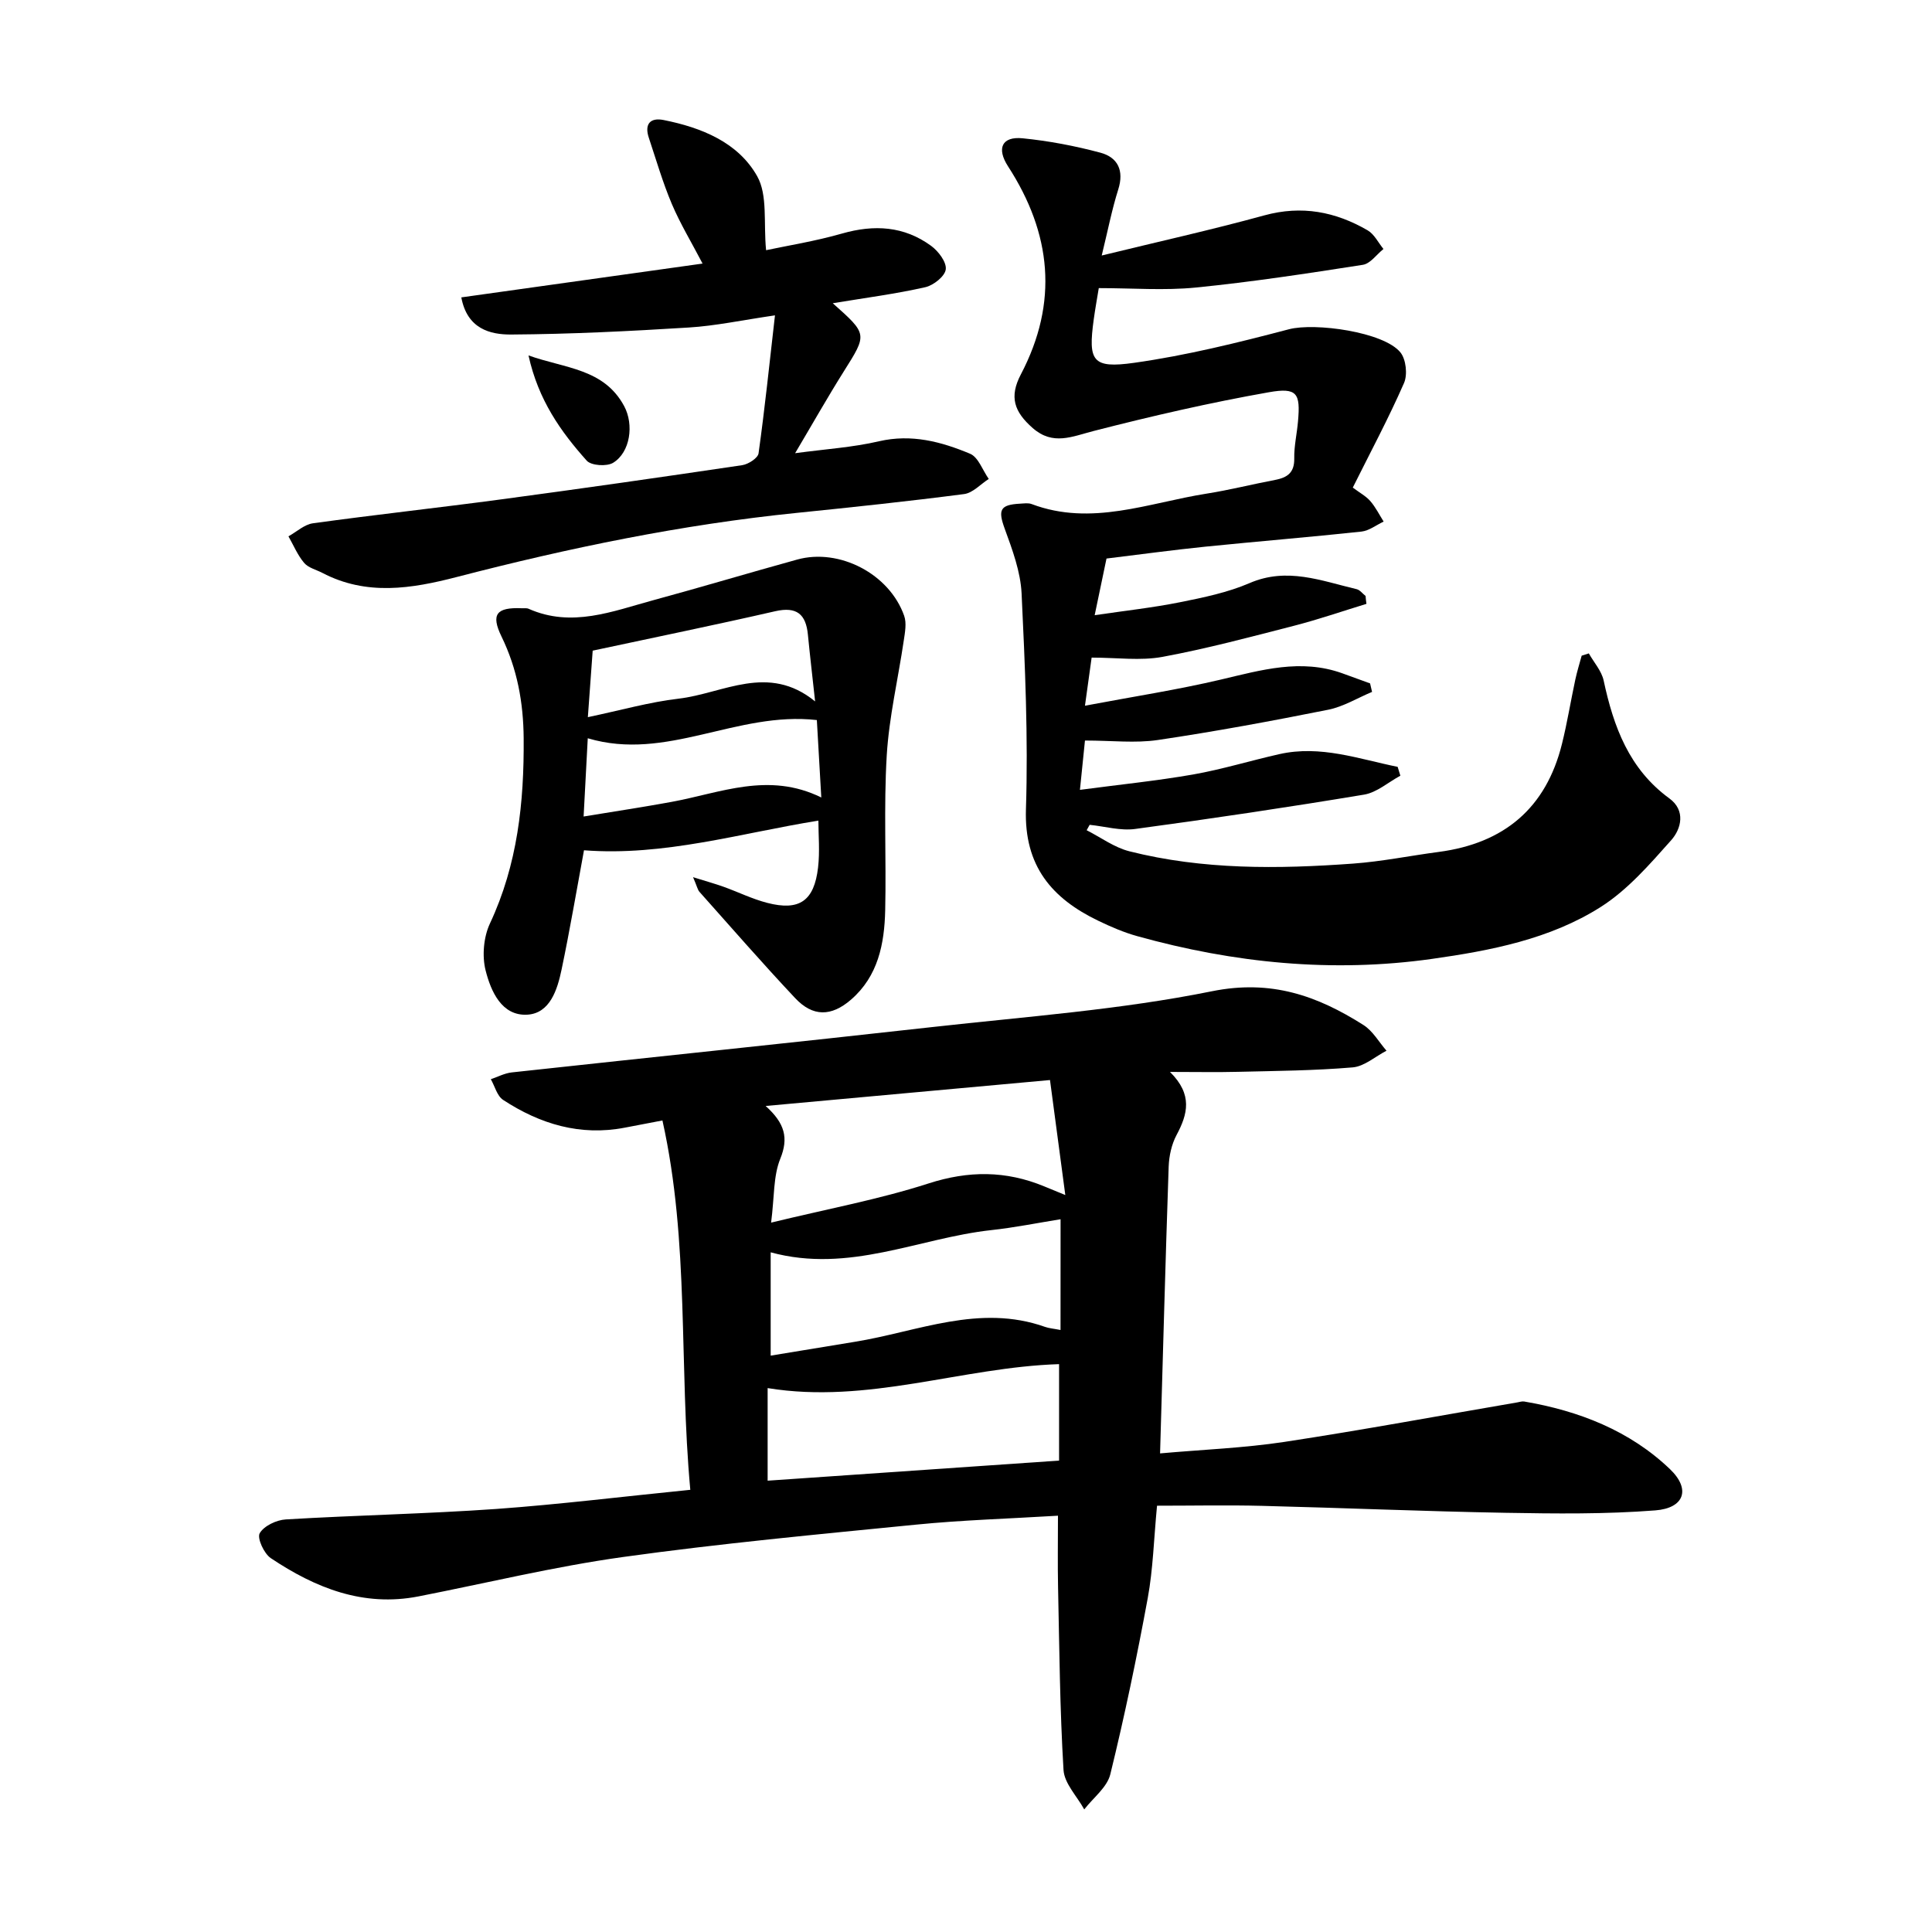 <svg enable-background="new 0 0 400 400" viewBox="0 0 400 400" xmlns="http://www.w3.org/2000/svg"><path d="m142.92 308.45c-2.38-25.83-.13-51.17-5.77-76.47-3.14.6-5.46 1.04-7.79 1.49-9.24 1.78-17.56-.75-25.2-5.75-1.25-.82-1.71-2.83-2.54-4.28 1.45-.49 2.86-1.25 4.35-1.41 29.08-3.17 58.18-6.16 87.26-9.41 19.27-2.15 38.73-3.56 57.68-7.39 12.27-2.48 21.81.92 31.38 6.99 1.94 1.23 3.2 3.52 4.77 5.32-2.33 1.2-4.58 3.24-6.99 3.45-7.89.67-15.83.73-23.75.92-4.31.11-8.63.02-14.09.02 4.77 4.7 3.66 8.76 1.36 13.07-1.03 1.93-1.55 4.33-1.63 6.54-.67 19.56-1.19 39.13-1.78 59.37 8.83-.79 17.35-1.11 25.74-2.38 16.12-2.45 32.15-5.43 48.22-8.18.48-.08.98-.26 1.44-.18 11.33 1.93 21.84 6.03 30.17 14 4.37 4.18 2.94 8.08-3.04 8.54-10.28.8-20.66.68-30.99.5-16.82-.3-33.63-1.02-50.45-1.44-7.09-.18-14.18-.03-21.72-.03-.67 6.99-.82 13.14-1.92 19.12-2.25 12.22-4.79 24.41-7.75 36.48-.66 2.71-3.54 4.87-5.4 7.28-1.49-2.72-4.12-5.37-4.29-8.17-.76-12.59-.86-25.22-1.13-37.84-.1-4.81-.02-9.63-.02-14.8-10.44.63-19.95.91-29.39 1.85-20.27 2.01-40.56 3.9-60.72 6.71-14.2 1.98-28.2 5.39-42.3 8.15-11.43 2.23-21.35-1.76-30.56-7.92-1.41-.94-2.88-4.15-2.3-5.16.88-1.52 3.47-2.75 5.41-2.86 14.53-.87 29.1-1.15 43.62-2.17 13.03-.94 26.01-2.55 40.12-3.96zm16.73-55.32c11.72-2.85 22.35-4.81 32.56-8.1 8.32-2.69 16.05-2.68 23.97.59 1.17.48 2.33.96 4.38 1.8-1.09-8.24-2.1-15.78-3.17-23.81-19.98 1.82-38.95 3.56-58.87 5.37 3.99 3.6 4.78 6.63 3.02 10.95-1.45 3.58-1.2 7.85-1.89 13.2zm59.93-.7c-4.81.77-9.54 1.73-14.33 2.25-15.04 1.64-29.43 9.03-45.69 4.6v21.39c5.97-.98 11.69-1.93 17.4-2.86 13.05-2.11 25.81-7.92 39.41-3.09.82.29 1.72.35 3.2.64.01-7.86.01-15.25.01-22.93zm-.31 30c-20.13.64-39.59 8.35-60.34 4.96v19.17c20.07-1.38 39.96-2.76 60.34-4.16 0-6.66 0-13.04 0-19.97z"/><path d="m282.91 125.02c-4.97 1.52-9.9 3.22-14.93 4.52-9.06 2.33-18.12 4.76-27.31 6.46-4.56.84-9.39.15-14.66.15-.28 2.03-.74 5.33-1.38 9.96 9.95-1.88 19.12-3.29 28.13-5.41 8.36-1.97 16.55-4.38 25.12-1.31 1.93.69 3.85 1.4 5.78 2.1.14.59.27 1.17.41 1.76-3.02 1.26-5.93 3.06-9.07 3.69-11.71 2.34-23.47 4.52-35.28 6.27-4.66.69-9.51.11-15.09.11-.27 2.65-.6 5.87-1.04 10.21 8.2-1.09 15.86-1.86 23.42-3.18 6.02-1.06 11.91-2.88 17.89-4.22 8.52-1.91 16.42 1.01 24.47 2.64.19.61.37 1.22.56 1.83-2.5 1.35-4.87 3.48-7.52 3.92-15.76 2.62-31.57 4.98-47.4 7.11-3.04.41-6.27-.54-9.41-.86-.21.37-.41.74-.62 1.12 2.94 1.49 5.72 3.57 8.84 4.36 15.24 3.85 30.78 3.68 46.31 2.55 5.95-.43 11.84-1.64 17.77-2.42 13.48-1.79 22.19-9.04 25.49-22.37 1.09-4.39 1.81-8.87 2.76-13.3.36-1.67.87-3.31 1.32-4.96.49-.16.99-.32 1.48-.47 1.05 1.87 2.64 3.62 3.07 5.62 2.05 9.56 5.26 18.31 13.6 24.4 3.42 2.49 2.48 6.3.38 8.66-4.45 5-9.03 10.29-14.59 13.82-10.51 6.67-22.78 9.03-34.94 10.75-20.61 2.91-40.97.87-60.98-4.7-2.78-.77-5.48-1.93-8.09-3.19-9.64-4.64-15.37-11.35-14.99-23.09.48-14.87-.19-29.8-.9-44.68-.22-4.52-1.91-9.06-3.49-13.39-1.41-3.87-1.03-4.98 3.16-5.2.81-.04 1.7-.19 2.41.08 12.38 4.67 24.2-.26 36.17-2.15 4.78-.75 9.49-1.95 14.24-2.85 2.52-.48 4.01-1.49 3.96-4.43-.05-2.57.56-5.14.78-7.72.51-5.76-.15-7.04-6.03-6-12.19 2.15-24.29 4.94-36.28 8.02-4.48 1.15-8.42 3.06-12.6-.59-3.87-3.39-4.92-6.46-2.47-11.13 7.83-14.94 6.33-29.18-2.65-43.06-2.43-3.75-1.27-6.24 3-5.82 5.42.54 10.84 1.57 16.11 2.98 3.59.96 4.95 3.67 3.7 7.62-1.31 4.14-2.14 8.44-3.42 13.67 11.65-2.85 22.74-5.31 33.67-8.31 7.73-2.12 14.72-.77 21.39 3.1 1.37.8 2.2 2.55 3.27 3.86-1.42 1.14-2.72 3.04-4.28 3.28-11.48 1.79-22.99 3.55-34.55 4.7-6.52.65-13.15.12-20.11.12-.35 2.14-.75 4.33-1.05 6.53-1.17 8.57-.31 10.16 8.35 8.94 10.81-1.52 21.49-4.17 32.07-6.95 5.36-1.41 19.63.54 23.08 4.79 1.17 1.44 1.51 4.62.74 6.36-3.17 7.24-6.91 14.23-10.6 21.63 1.44 1.08 2.74 1.77 3.64 2.81 1.09 1.26 1.85 2.81 2.75 4.23-1.53.71-3.02 1.9-4.61 2.07-10.75 1.15-21.53 2.03-32.29 3.12-6.74.69-13.45 1.6-20.48 2.46-.69 3.32-1.44 6.92-2.45 11.73 6.37-.94 12.06-1.56 17.64-2.68 4.89-.98 9.89-2.01 14.44-3.97 7.76-3.35 14.86-.46 22.15 1.26.69.16 1.24.93 1.86 1.41.03.54.1 1.08.18 1.63z"/><path d="m143.49 181.61c2.76.86 4.56 1.36 6.3 1.98 3.03 1.09 5.96 2.54 9.06 3.34 6.65 1.72 9.71-.39 10.52-7.31.39-3.33.07-6.75.07-9.72-16.11 2.59-31.97 7.42-48.53 6.14-1.53 8.24-2.92 16.5-4.64 24.69-.87 4.17-2.4 9.09-7.13 9.35-5.28.28-7.51-4.86-8.6-9.16-.76-3.01-.42-6.92.9-9.73 5.72-12.22 7.08-25.05 6.98-38.32-.06-7.45-1.33-14.39-4.6-21.11-2.23-4.59-1.01-6.05 4.18-5.83.48.02 1.03-.07 1.44.11 8.93 3.97 17.37.52 25.84-1.78 9.95-2.7 19.83-5.67 29.77-8.41 8.75-2.42 19.11 2.99 22.15 11.65.53 1.51.17 3.41-.08 5.09-1.17 7.95-3.05 15.84-3.53 23.82-.64 10.66-.08 21.38-.32 32.07-.16 6.92-1.46 13.62-7.07 18.48-4.1 3.55-7.92 3.58-11.58-.32-6.76-7.19-13.24-14.63-19.81-22-.38-.43-.5-1.14-1.32-3.03zm25.63-32.53c-16.64-1.87-31.07 8.64-47.43 3.77-.3 5.59-.56 10.52-.86 16.2 6.56-1.08 12.4-1.96 18.22-3.03 10.1-1.85 20.05-6.29 30.99-.91-.36-6.03-.66-11.41-.92-16.03zm-47.41-.6c6.86-1.44 12.77-3.13 18.79-3.83 9.25-1.08 18.54-7.37 28.26.57-.56-5.17-1.07-9.48-1.49-13.8-.41-4.26-2.31-5.89-6.78-4.87-12.35 2.83-24.76 5.37-37.78 8.16-.29 3.95-.61 8.39-1 13.77z"/><path d="m172.41 62.78c7.24 6.43 7.16 6.38 2.3 14.1-3.34 5.31-6.43 10.78-10.09 16.95 6.36-.86 11.97-1.21 17.37-2.47 6.74-1.56 12.89.09 18.85 2.58 1.72.72 2.6 3.42 3.87 5.22-1.69 1.08-3.29 2.89-5.09 3.13-11.53 1.5-23.1 2.72-34.67 3.9-23.84 2.42-47.21 7.26-70.37 13.27-9.38 2.43-18.69 3.94-27.84-.85-1.29-.67-2.92-1.05-3.78-2.08-1.35-1.6-2.19-3.64-3.24-5.49 1.69-.93 3.3-2.46 5.08-2.7 12.97-1.79 25.99-3.21 38.96-4.95 16.65-2.23 33.28-4.61 49.9-7.08 1.27-.19 3.26-1.47 3.39-2.45 1.29-9.23 2.25-18.51 3.4-28.57-6.8.99-12.31 2.18-17.87 2.52-12.23.76-24.48 1.37-36.73 1.45-4.39.03-9.13-1.18-10.34-7.69 16.59-2.33 32.95-4.62 49.95-7-2.3-4.41-4.63-8.25-6.37-12.35-1.88-4.44-3.23-9.11-4.76-13.7-.94-2.82.28-4.23 3.07-3.67 7.83 1.56 15.4 4.61 19.36 11.62 2.22 3.94 1.29 9.65 1.85 15.33 4.36-.93 10.14-1.85 15.73-3.45 6.65-1.9 12.84-1.55 18.45 2.56 1.49 1.09 3.21 3.36 3.02 4.86-.17 1.43-2.54 3.31-4.23 3.69-6.08 1.38-12.31 2.19-19.17 3.32z"/><path d="m109.42 73.59c7.65 2.72 15.62 2.71 19.81 10.5 2.05 3.82 1.27 9.54-2.28 11.72-1.31.81-4.54.6-5.47-.43-5.36-6-10.02-12.53-12.06-21.79z"/></svg>